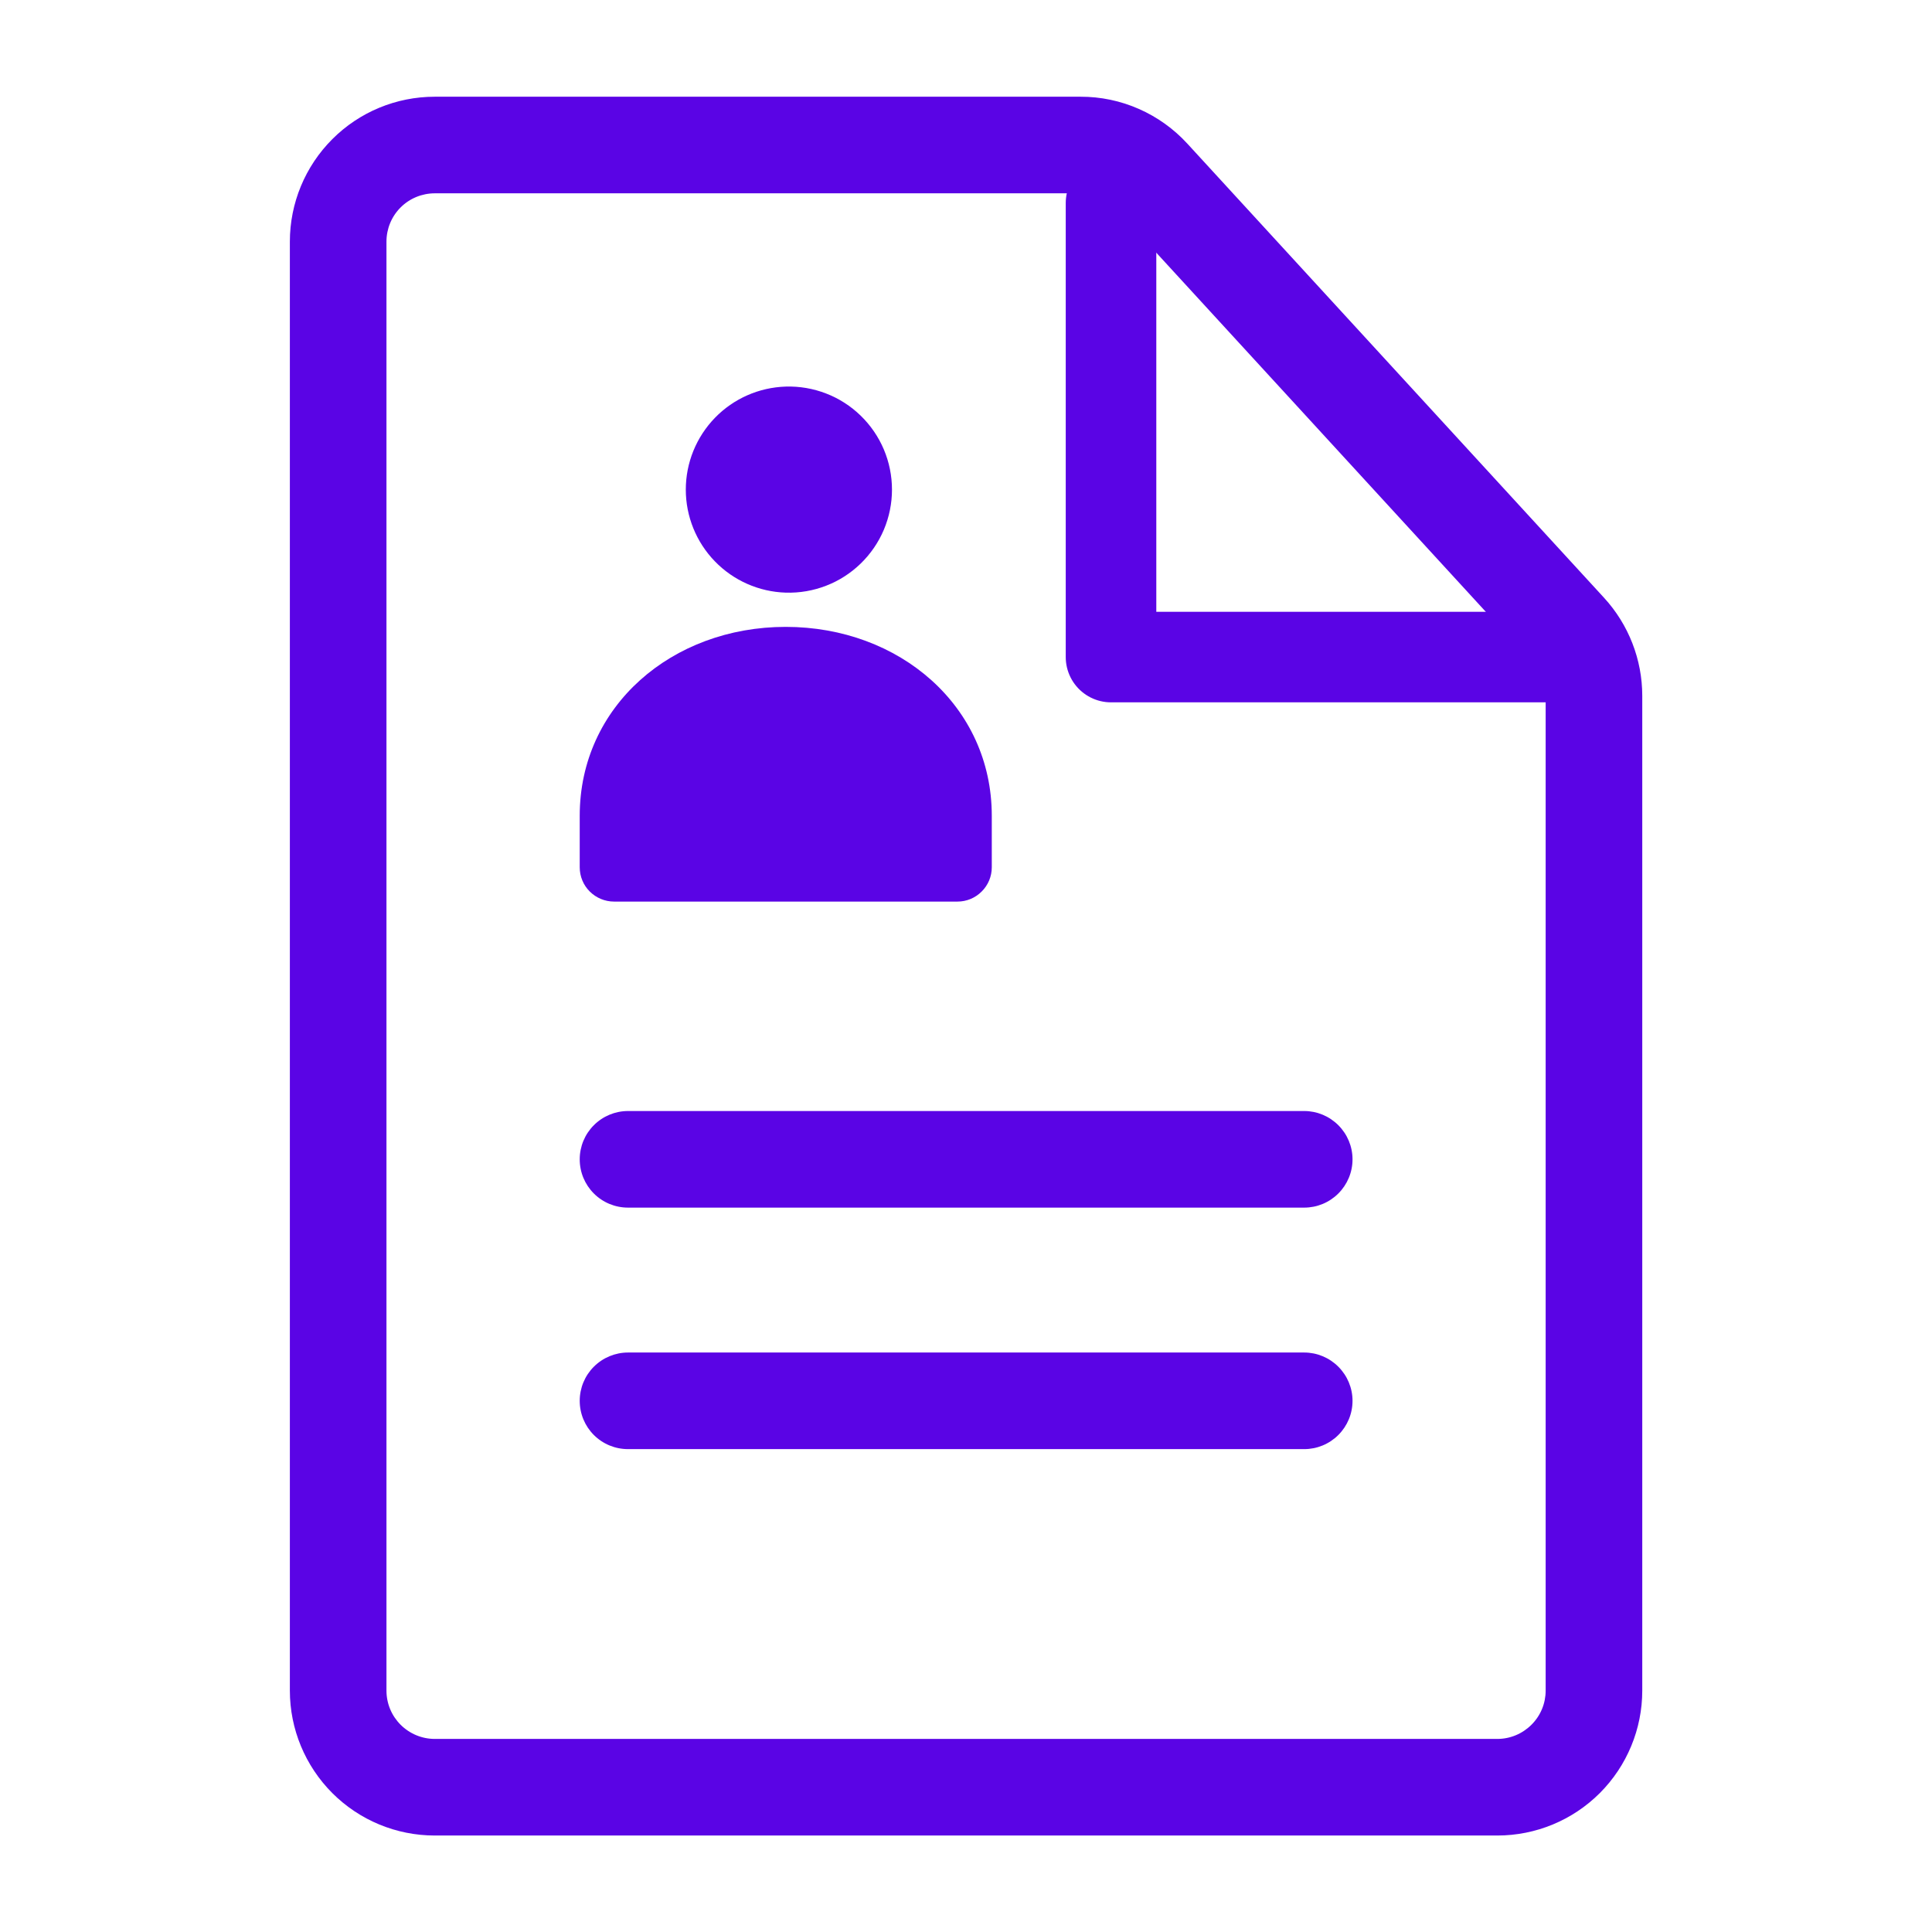 <svg width="32" height="32" viewBox="0 0 32 32" fill="none" xmlns="http://www.w3.org/2000/svg">
<path d="M10.402 20.002C10.189 20.002 9.986 19.918 9.836 19.768C9.686 19.618 9.602 19.415 9.602 19.202C9.602 18.99 9.686 18.787 9.836 18.637C9.986 18.487 10.189 18.402 10.402 18.402H21.602C21.814 18.402 22.017 18.487 22.167 18.637C22.317 18.787 22.402 18.99 22.402 19.202C22.402 19.415 22.317 19.618 22.167 19.768C22.017 19.918 21.814 20.002 21.602 20.002H10.402ZM10.402 24.002C10.189 24.002 9.986 23.918 9.836 23.768C9.686 23.618 9.602 23.415 9.602 23.202C9.602 22.99 9.686 22.787 9.836 22.637C9.986 22.487 10.189 22.402 10.402 22.402H21.602C21.814 22.402 22.017 22.487 22.167 22.637C22.317 22.787 22.402 22.99 22.402 23.202C22.402 23.415 22.317 23.618 22.167 23.768C22.017 23.918 21.814 24.002 21.602 24.002H10.402Z" fill="#5A04E5"/>
<path fill-rule="evenodd" clip-rule="evenodd" d="M17.897 1.602H7.201C6.564 1.602 5.954 1.854 5.504 2.305C5.054 2.755 4.801 3.365 4.801 4.002V28.002C4.801 28.638 5.054 29.248 5.504 29.699C5.954 30.149 6.564 30.402 7.201 30.402H24.801C25.437 30.402 26.048 30.149 26.498 29.699C26.948 29.248 27.201 28.638 27.201 28.002V11.525C27.201 10.924 26.975 10.345 26.569 9.902L19.666 2.379C19.441 2.134 19.168 1.938 18.863 1.804C18.559 1.67 18.23 1.601 17.897 1.602ZM6.401 4.002C6.401 3.789 6.485 3.586 6.635 3.436C6.785 3.286 6.989 3.202 7.201 3.202H17.897C18.008 3.201 18.118 3.224 18.219 3.269C18.321 3.314 18.412 3.379 18.487 3.461L25.39 10.984C25.525 11.131 25.601 11.324 25.601 11.525V28.002C25.601 28.214 25.517 28.417 25.366 28.567C25.216 28.717 25.013 28.802 24.801 28.802H7.201C6.989 28.802 6.785 28.717 6.635 28.567C6.485 28.417 6.401 28.214 6.401 28.002V4.002Z" fill="#5A04E5"/>
<path d="M18.402 3.363V10.883H25.922" stroke="#5A04E5" stroke-width="1.5" stroke-linecap="round" stroke-linejoin="round"/>
<path d="M13.014 9.816C13.243 9.823 13.47 9.784 13.684 9.701C13.897 9.619 14.091 9.494 14.255 9.335C14.419 9.176 14.55 8.985 14.639 8.775C14.728 8.564 14.774 8.338 14.774 8.11C14.774 7.881 14.728 7.655 14.639 7.444C14.55 7.234 14.419 7.043 14.255 6.884C14.091 6.725 13.897 6.6 13.684 6.518C13.47 6.435 13.243 6.396 13.014 6.403C12.571 6.417 12.15 6.602 11.841 6.921C11.532 7.24 11.359 7.666 11.359 8.11C11.359 8.553 11.532 8.98 11.841 9.298C12.15 9.617 12.571 9.802 13.014 9.816Z" fill="#5A04E5"/>
<path fill-rule="evenodd" clip-rule="evenodd" d="M16.427 13.511C16.427 11.696 14.899 10.383 13.014 10.383C11.13 10.383 9.602 11.695 9.602 13.511V14.365C9.602 14.516 9.662 14.661 9.769 14.767C9.876 14.873 10.02 14.933 10.171 14.933H15.859C16.01 14.933 16.154 14.873 16.26 14.766C16.367 14.66 16.427 14.516 16.427 14.365V13.511Z" fill="#5A04E5"/>
</svg>
